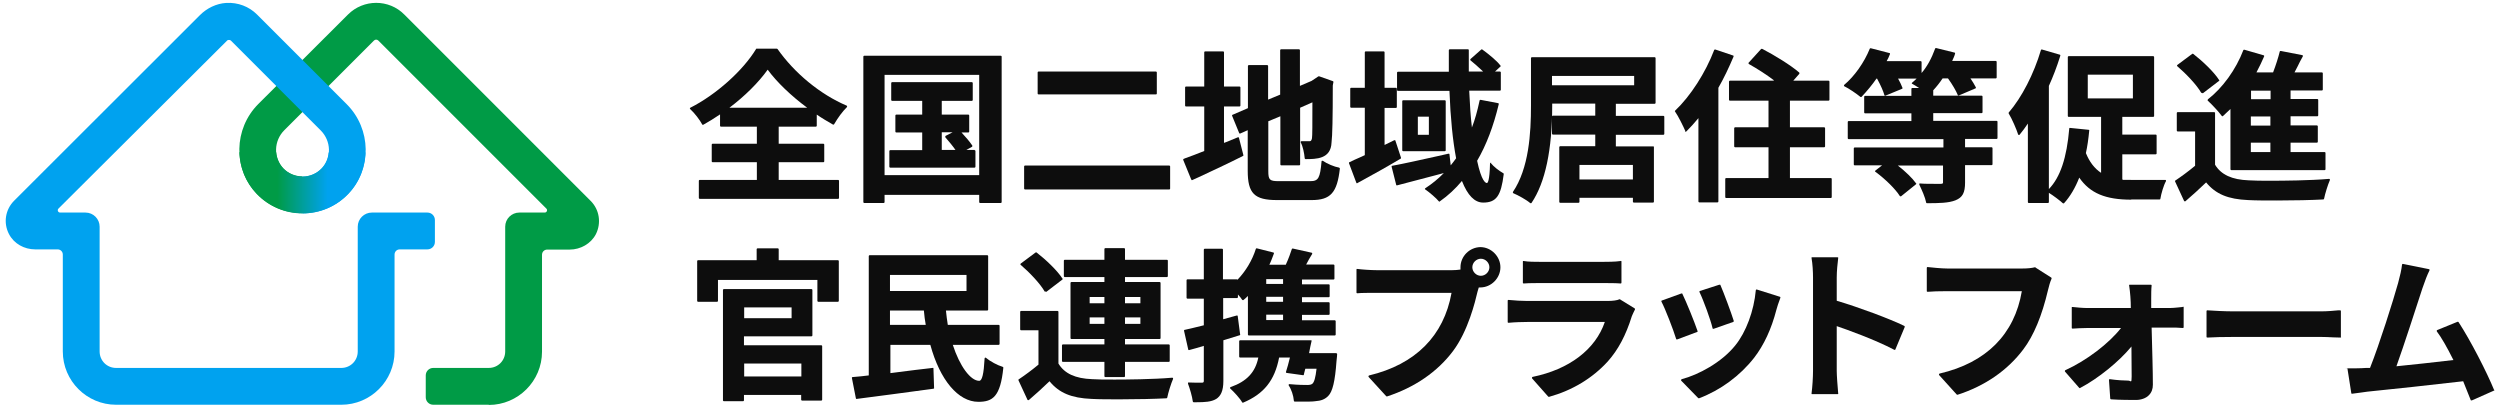 <?xml version="1.0" encoding="UTF-8"?>
<svg id="_レイヤー_1" xmlns="http://www.w3.org/2000/svg" xmlns:xlink="http://www.w3.org/1999/xlink" version="1.1" viewBox="0 0 1202 196">
  <!-- Generator: Adobe Illustrator 29.7.1, SVG Export Plug-In . SVG Version: 2.1.1 Build 8)  -->
  <defs>
    <style>
      .st0 {
        fill: #0d0d0d;
      }

      .st1 {
        fill: #00a2ef;
      }

      .st2 {
        fill: url(#_名称未設定グラデーション);
      }

      .st3 {
        fill: #009b46;
      }
    </style>
    <linearGradient id="_名称未設定グラデーション" data-name="名称未設定グラデーション" x1="115.1" y1="109.4" x2="175.7" y2="109.4" gradientTransform="translate(0 197.3) scale(1 -1)" gradientUnits="userSpaceOnUse">
      <stop offset=".3" stop-color="#009b46"/>
      <stop offset=".7" stop-color="#00a2ef"/>
    </linearGradient>
  </defs>
  <g>
    <path class="st3" d="M235,194.6h-26.7c-2,0-3.6-1.6-3.6-3.6v-10.5c0-2,1.6-3.6,3.6-3.6h26.7c4.4,0,7.9-3.5,7.9-7.9v-60c0-3.8,3.1-6.8,6.8-6.8h12.2c1,0,1.5-1.2.8-1.9L181.9,19.5c-.6-.6-1.5-.6-2.1,0l-43.1,43.1c-5.1,5.1-5.3,13.3-.5,18.3,2.4,2.5,5.7,3.9,9.2,3.9v17.7c-8.3,0-16.1-3.3-21.9-9.3-11.5-11.9-11.2-31.3.7-43.2L167.3,7c7.5-7.5,19.7-7.5,27.1,0l89.6,89.6c4.2,4.2,5.2,10.6,2.5,16-2.4,4.6-7.4,7.4-12.6,7.4h-10.8c-1.4,0-2.5,1.1-2.5,2.5v46.6c0,14.1-11.5,25.6-25.6,25.6h0Z"/>
    <path class="st1" d="M164.1,194.6H55.8c-14.1,0-25.6-11.5-25.6-25.6v-46.6c0-1.4-1.1-2.5-2.5-2.5h-10.8c-5.2,0-10.2-2.7-12.6-7.4-2.8-5.4-1.7-11.8,2.5-16L96.1,7.3c3.4-3.4,7.9-5.6,12.7-5.9,5.6-.3,10.9,1.7,14.8,5.6l43.1,43.1c11.9,11.9,12.2,31.3.7,43.2-5.8,6-13.6,9.3-21.9,9.3v-17.7c3.5,0,6.7-1.4,9.2-3.9,4.8-5,4.6-13.2-.5-18.3l-43.1-43.1c-.4-.4-.8-.4-1-.4s-.7,0-1,.4L28.1,100.3c-.7.7-.2,1.9.8,1.9h12.2c3.8,0,6.8,3.1,6.8,6.8v60c0,4.4,3.5,7.9,7.9,7.9h108.3c4.4,0,7.9-3.5,7.9-7.9v-60c0-3.8,3.1-6.8,6.8-6.8h26.7c2,0,3.6,1.6,3.6,3.6v10.5c0,2-1.6,3.6-3.6,3.6h-13.3c-1.4,0-2.5,1.1-2.5,2.5v46.6c0,14.1-11.5,25.6-25.6,25.6h0Z"/>
    <path class="st2" d="M175.7,73.2c-.2,7.3-3,14.5-8.4,20.1-5.8,6-13.6,9.3-21.9,9.3s-16.1-3.3-21.9-9.3c-5.4-5.6-8.2-12.8-8.4-20.1h17.7c.2,2.8,1.4,5.6,3.4,7.8,2.4,2.5,5.7,3.9,9.2,3.9s6.8-1.4,9.2-3.9c2.1-2.2,3.2-4.9,3.4-7.7,0,0,17.7,0,17.7,0Z"/>
  </g>
  <g>
    <path class="st0" d="M373.8,23.6c0-.1-.2-.2-.3-.2h-9.7c-.1,0-.3,0-.3.2-6.3,10.4-19.3,22-31.6,28.2-.1,0-.2.2-.2.3,0,.1,0,.3.1.3,2.2,2,4.7,5.3,5.8,7.4,0,0,.1.2.2.2.1,0,.2,0,.3,0,2.7-1.5,5.3-3.1,8.1-5v5.5c0,.2.2.4.4.4h17.3v8.2h-21.3c-.2,0-.4.2-.4.4v8.1c0,.2.2.4.4.4h21.3v8.5h-27.5c-.2,0-.4.2-.4.4v8.3c0,.2.2.4.4.4h66.6c.2,0,.4-.2.4-.4v-8.3c0-.2-.2-.4-.4-.4h-28.6v-8.5h21.5c.2,0,.4-.2.4-.4v-8.1c0-.2-.2-.4-.4-.4h-21.5v-8.2h17.9c.2,0,.4-.2.4-.4v-5.4c2.6,1.8,5.2,3.3,7.8,4.8.2.1.4,0,.5-.1,2-3.4,4-6.1,6.2-8.3,0,0,.1-.2.1-.4,0-.1-.1-.2-.2-.3-12.7-5.4-25.1-15.6-33.3-27.3h0ZM350.7,51.8c7.3-5.5,14-12.1,18.4-18.3,4.4,6,11.3,12.6,19,18.3,0,0-37.4,0-37.4,0Z"/>
    <path class="st0" d="M415.5,97.6h9.4c.2,0,.4-.2.4-.4v-3.5h45.5v3.5c0,.2.2.4.4.4h10c.2,0,.4-.2.4-.4V27.2c0-.2-.2-.4-.4-.4h-65.7c-.2,0-.4.2-.4.4v70c0,.2.2.4.4.4h0ZM425.3,84.2v-48.2h45.5v48.2h-45.5Z"/>
    <path class="st0" d="M468.6,72.1h-4l2.7-1.5c0,0,.2-.1.2-.3,0-.1,0-.2,0-.3-1.2-1.8-3.3-4.3-5.2-6.3h3.3c.2,0,.4-.2.4-.4v-7.8c0-.2-.2-.4-.4-.4h-12.8v-6.6h14.5c.2,0,.4-.2.4-.4v-8.2c0-.2-.2-.4-.4-.4h-38.4c-.2,0-.4.2-.4.4v8.2c0,.2.2.4.4.4h14.5v6.6h-12.5c-.2,0-.4.2-.4.4v7.8c0,.2.2.4.4.4h12.5v8.5h-15.4c-.2,0-.4.2-.4.4v7.6c0,.2.2.4.4.4h40.6c.2,0,.4-.2.4-.4v-7.6c0-.2-.2-.4-.4-.4h0ZM454.5,66c1.5,1.7,3.5,4.1,4.9,6.1h-6.6v-8.5h5.2l-3.3,1.7c-.1,0-.2.2-.2.3,0,.1,0,.2,0,.3Z"/>
    <rect class="st0" x="498.9" y="34.4" width="57.3" height="11" rx=".4" ry=".4"/>
    <rect class="st0" x="492.4" y="79.6" width="70.2" height="11.5" rx=".4" ry=".4"/>
    <path class="st0" d="M643.9,80.6c-2.4-.4-5.9-1.9-7.9-3.3-.1,0-.3,0-.4,0-.1,0-.2.2-.2.3-.7,8-1.5,9.5-5.4,9.5h-15.1c-4.5,0-5.1-.6-5.1-4.9v-23.9l5.8-2.4v23.2c0,.2.2.4.4.4h8.7c.2,0,.4-.2.4-.4v-27.3l5.9-2.6c0,10.5,0,16.1-.2,17.3-.3,1.3-.6,1.4-1.3,1.4s-2.4,0-3.7,0c-.2,0-.3,0-.4.2,0,.1,0,.3,0,.4,1,1.8,1.7,5.2,1.9,7.6,0,.2.2.4.4.4,5.1,0,12.2,0,12.5-8,.4-3.1.6-11.8.6-27.4l.3-1.6c0-.2,0-.4-.3-.5l-6.5-2.3c-.1,0-.2,0-.4,0l-3.3,2.2-5.6,2.4v-17.2c0-.2-.2-.4-.4-.4h-8.7c-.2,0-.4.2-.4.4v21.4l-5.8,2.4v-16.2c0-.2-.2-.4-.4-.4h-8.9c-.2,0-.4.2-.4.4v20.3l-7.4,3.2c-.2,0-.3.3-.2.5l3.4,8.3c0,0,.1.2.2.2,0,0,.2,0,.3,0l3.6-1.6v19.5c0,10.9,3.2,14.1,14.1,14.1h16.6c9.1,0,12.3-3.5,13.6-15.1,0-.2-.1-.4-.3-.4h0Z"/>
    <path class="st0" d="M572.9,86.6s0,0,.1,0,.1,0,.2,0l3.1-1.4c6.6-3.1,14.2-6.6,21.3-10.2.2,0,.3-.3.2-.5l-2.1-8.2c0-.1-.1-.2-.2-.3-.1,0-.2,0-.3,0-1,.4-2.1.9-3.2,1.3-1.1.5-2.3,1-3.5,1.4v-17.5h7.5c.2,0,.4-.2.4-.4v-8.8c0-.2-.2-.4-.4-.4h-7.5v-16.5c0-.2-.2-.4-.4-.4h-8.7c-.2,0-.4.2-.4.4v16.5h-8.8c-.2,0-.4.2-.4.4v8.8c0,.2.2.4.4.4h8.8v21.4c-3.5,1.4-6.6,2.6-9.2,3.5l-.7.3c0,0-.2.1-.2.2s0,.2,0,.3l3.8,9.3c0,.1.1.2.2.2h0Z"/>
    <g>
      <path class="st0" d="M717.1,78.3c-.1-.1-.3-.2-.4-.1-.2,0-.3.2-.3.4-.2,8.8-1.2,9.4-1.5,9.4-.6,0-2.6-.8-4.7-10.7,4.4-7.5,7.9-16.7,10.4-27.2,0-.1,0-.2,0-.3,0,0-.2-.2-.3-.2l-8.4-1.6c-.2,0-.4,0-.5.3-1.1,5.2-2.3,9.4-3.7,13-.6-5-1-10.8-1.3-17.7h14.8c.2,0,.4-.2.4-.4v-8.4c0-.2-.2-.4-.4-.4h-2.4l2.6-2.4c.2-.1.2-.4,0-.5-1.8-2.4-5.7-5.5-8.7-7.7-.2-.1-.4-.1-.5,0l-5.2,4.6c0,0-.1.2-.1.3,0,.1,0,.2.1.3,1.4,1.1,3.9,3.3,6.1,5.4h-6.9c0-3.5,0-6.8,0-10.3,0-.1,0-.2-.1-.3,0,0-.2-.1-.3-.1h-8.8c-.2,0-.4.2-.4.4,0,1.8,0,3.6,0,5.4,0,1.6,0,3.3,0,5h-24.5c-.2,0-.4.2-.4.4v8.4c0,.2.2.4.4.4h24.8c.5,13.3,1.6,23.9,3.2,32.4-.8,1.1-1.6,2.2-2.6,3.4l-.6-5.3c0-.1,0-.2-.2-.3,0,0-.2,0-.3,0l-5.8,1.3c-8.1,1.8-15.7,3.5-21.2,4.5-.1,0-.2,0-.3.2,0,0,0,.2,0,.3l2.2,8.7c0,.1,0,.2.2.2,0,0,.2,0,.3,0,5.1-1.3,11.6-3,17.9-4.7l4.5-1.2c-2.7,2.8-5.7,5.2-8.9,7.3-.1,0-.2.2-.2.3,0,.1,0,.3.2.3,1.9,1.3,5.3,4.2,6.5,5.7.1.2.4.2.5,0,4-2.8,7.5-6.1,10.6-9.8,2.7,6.9,6.1,10.4,10.2,10.4,6.3,0,8.6-3.2,9.9-13.7,0-.2,0-.3-.2-.4-2.1-1.2-4.6-3.1-6.2-5.1h0Z"/>
      <path class="st0" d="M652.2,88.1s0,0,.1,0,.1,0,.2,0c7.2-3.9,14.7-8.1,20.9-11.8.2,0,.2-.3.2-.5l-2.7-8.2c0-.1-.1-.2-.2-.2-.1,0-.2,0-.3,0l-4.7,2.3v-17.8h5.5c.2,0,.4-.2.4-.4v-8.9c0-.2-.2-.4-.4-.4h-5.5v-17.1c0-.2-.2-.4-.4-.4h-8.7c-.2,0-.4.2-.4.4v17.1h-6.6c-.2,0-.4.2-.4.4v8.8c0,.2.2.4.4.4h6.6v22.8l-2.4,1.1c-1.9.8-3.6,1.6-5,2.3-.2,0-.3.3-.2.5l3.5,9.3c0,.1.1.2.2.2h0Z"/>
      <path class="st0" d="M694.7,72.7c.2,0,.4-.2.4-.4v-23.7c0-.2-.2-.4-.4-.4h-20.1c-.2,0-.4.2-.4.4v23.7c0,.2.2.4.4.4h20.1ZM687,56.1v8.7h-5.3v-8.7s5.3,0,5.3,0Z"/>
    </g>
    <path class="st0" d="M794.8,70.4h-17.9v-5.6h22.9c.2,0,.4-.2.4-.4v-8.3c0-.2-.2-.4-.4-.4h-22.9v-5.8h18.7c.2,0,.4-.2.4-.4v-21.6c0-.2-.2-.4-.4-.4h-59.1c-.2,0-.4.2-.4.4v22.9c0,13.3-1,30.1-8.7,41.5,0,0,0,.2,0,.3,0,.1.1.2.2.3,2.2.9,6.4,3.2,8.2,4.8,0,0,.2,0,.3,0s0,0,0,0c.1,0,.2,0,.3-.2,6.6-9.8,9.9-25.6,9.9-46.8v-.9h20.7v5.8h-20.4c-.2,0-.4.2-.4.4v8.3c0,.2.2.4.4.4h20.4v5.6h-16.9c-.2,0-.4.2-.4.4v26.4c0,.2.2.4.4.4h8.9c.2,0,.4-.2.4-.4v-2h25.7v1.9c0,.2.2.4.4.4h9.3c.2,0,.4-.2.4-.4v-26.3c0-.2-.2-.4-.4-.4h0ZM759.4,86.3v-7h25.7v7s-25.7,0-25.7,0ZM785.7,36.5v4.5h-39.5v-4.5h39.5Z"/>
    <g>
      <path class="st0" d="M852.7,38.8h-21c-.2,0-.4.2-.4.4v8.8c0,.2.2.4.4.4h18.6v12.8h-16.1c-.2,0-.4.2-.4.4v8.8c0,.2.2.4.4.4h16.1v14.8h-20.4c-.2,0-.4.2-.4.4v8.8c0,.2.2.4.4.4h50.4c.2,0,.4-.2.4-.4v-8.8c0-.2-.2-.4-.4-.4h-19.7v-14.8h16.5c.2,0,.4-.2.4-.4v-8.8c0-.2-.2-.4-.4-.4h-16.5v-12.8h18.6c.2,0,.4-.2.4-.4v-8.8c0-.2-.2-.4-.4-.4h-17l2.9-3.3c.1-.2.1-.4,0-.6-4-3.5-12-8.4-17.8-11.4-.2,0-.4,0-.5,0l-6.1,6.7c0,0-.1.2,0,.3s0,.2.2.3c4.1,2.3,8.6,5.2,12,7.8h0Z"/>
      <path class="st0" d="M810.1,63.1c0,.1.2.2.3.2.1,0,.3,0,.4-.1,2-2,4-4.2,5.8-6.4v40.1c0,.2.2.4.4.4h8.8c.2,0,.4-.2.4-.4v-54.7c2.7-4.7,5.1-9.8,7.3-15,0-.1,0-.2,0-.3,0-.1-.1-.2-.2-.2l-8.6-2.9c-.2,0-.4,0-.5.2-4.2,11-11.4,22.2-18.8,29.2-.1.1-.2.4,0,.5,1.5,2.1,4,7.2,4.9,9.3h0Z"/>
    </g>
    <path class="st0" d="M944.8,87.5v-8.1h12.8c.2,0,.4-.2.4-.4v-7.8c0-.2-.2-.4-.4-.4h-12.8v-4h15.2c.2,0,.4-.2.4-.4v-7.9c0-.2-.2-.4-.4-.4h-30.5v-3.7h23.3c.2,0,.4-.2.4-.4v-7.6c0-.2-.2-.4-.4-.4h-23.3v-2.6c1.6-1.7,3.1-3.6,4.5-5.7h2.6c2.1,2.9,3.9,6,4.7,8,0,.1.1.2.2.2,0,0,.2,0,.3,0l8-3.4c.1,0,.2-.1.2-.2s0-.2,0-.3c-.7-1.3-1.6-2.9-2.6-4.3h12.2c.2,0,.4-.2.4-.4v-7.6c0-.2-.2-.4-.4-.4h-21c.5-1.1,1.1-2.3,1.4-3.5,0-.1,0-.2,0-.3,0,0-.1-.2-.2-.2l-8.9-2.2c-.2,0-.4,0-.5.3-1.7,4.7-3.9,8.7-6.5,11.7v-5.3c0-.2-.2-.4-.4-.4h-16.4c.6-1,1.1-2.1,1.6-3.4,0-.1,0-.2,0-.3,0-.1-.1-.2-.3-.2l-8.9-2.3c-.2,0-.4,0-.5.2-2.7,6.7-7.4,13.3-12.3,17.4-.1,0-.2.2-.1.4s0,.3.2.3c2.1,1,5.9,3.6,7.7,5.1.2.1.4.1.5,0,2.9-3.1,5.2-5.9,7.2-8.8h.3c1.9,3.5,3,6.1,3.5,7.9,0,.1.1.2.2.3,0,0,.2,0,.3,0l8-3.3c.2,0,.3-.3.2-.5-.5-1.3-1.3-3-2.1-4.4h8.9c-.8.8-1.5,1.4-2.1,1.9-.1,0-.2.2-.2.3,0,.1,0,.3.2.3.9.5,2.1,1.2,3.3,2h-3.3c-.2,0-.4.2-.4.4v3.4h-22.3c-.2,0-.4.2-.4.4v7.6c0,.2.2.4.4.4h22.3v3.7h-30.2c-.2,0-.4.2-.4.4v7.9c0,.2.2.4.4.4h45.6v4h-42.7c-.2,0-.4.2-.4.4v7.8c0,.2.2.4.4.4h13.2l-3.2,2.5c0,0-.2.2-.2.3,0,.1,0,.2.2.3,4.9,3.6,9.7,8.4,11.7,11.6,0,0,.2.2.3.2.1,0,.2,0,.3,0l7.2-5.8c.2-.1.2-.4,0-.5-1.7-2.4-5-5.6-8.7-8.5h21.7v8c0,.5,0,.8-1.2.8-4.9,0-8.1,0-9.9-.2-.2,0-.3,0-.3.2,0,.1,0,.3,0,.4,1.2,2.5,2.8,6,3.3,8.6,0,.2.2.3.4.3,5.9,0,10.4-.1,13.7-1.4,3.4-1.4,4.6-3.6,4.6-8.6h0Z"/>
    <path class="st0" d="M1024.6,95.9h13.7c.2,0,.4-.1.4-.3.4-2.5,1.6-6.6,2.7-8.5,0-.1,0-.3,0-.4,0-.1-.2-.2-.3-.2h0c-2.4,0-7.7,0-15.7,0s-3.4,0-5-.2v-12.1h16.1c.2,0,.4-.2.4-.4v-8.7c0-.2-.2-.4-.4-.4h-16.1v-8.5h14.9c.2,0,.4-.2.4-.4v-28.4c0-.2-.2-.4-.4-.4h-40.7c-.2,0-.4.2-.4.4v28.4c0,.2.2.4.4.4h15.6v26.9c-3.2-2.1-5.6-5.3-7.3-9.5.7-3.2,1.2-6.6,1.6-10.8,0-.1,0-.2,0-.3,0,0-.2-.1-.3-.1l-8.9-.9c-.1,0-.2,0-.3,0,0,0-.1.2-.1.3-1.2,14.1-4.3,23.4-9.8,29.1v-49.6c1.9-4.2,3.8-9,5.5-14.5,0-.1,0-.2,0-.3,0,0-.1-.2-.2-.2l-8.6-2.5c-.1,0-.2,0-.3,0,0,0-.2.1-.2.2-3.4,11.5-9.2,22.8-15.5,30.1-.1.1-.1.3,0,.5,1.5,2.4,3.8,7.7,4.5,10,0,.1.2.2.3.3.2,0,.3,0,.4-.1,1.3-1.6,2.7-3.4,4-5.4v37.8c0,.2.2.4.4.4h9.3c.2,0,.4-.2.4-.4v-4.5c2.1,1.3,5.3,3.7,6.7,5,0,0,.2.1.3.1h0c.1,0,.2,0,.3-.1,2.9-3.2,5.4-7.4,7.3-12.3,5.2,7.5,12.6,10.6,25.1,10.6h0ZM1025.5,35.9v11.4h-21.7v-11.4h21.7Z"/>
    <g>
      <path class="st0" d="M1061.6,47.8c0,0-.2.2-.2.3,0,.1,0,.2.1.3,2,1.8,5.4,5.5,6.7,7.3,0,0,.2.2.3.2.1,0,.2,0,.3-.1,1.2-1.1,2.3-2.2,3.6-3.4v29c0,.2.2.4.4.4h44.9c.2,0,.4-.2.4-.4v-7.9c0-.2-.2-.4-.4-.4h-16.4v-4.5h12.7c.2,0,.4-.2.4-.4v-7.5c0-.2-.2-.4-.4-.4h-12.7v-4.4h12.9c.2,0,.4-.2.4-.4v-7.5c0-.2-.2-.4-.4-.4h-12.9v-4.1h15.1c.2,0,.4-.2.4-.4v-7.9c0-.2-.2-.4-.4-.4h-13.2c.5-.9.9-1.8,1.4-2.7.8-1.7,1.7-3.4,2.6-5,0-.1,0-.2,0-.4,0-.1-.2-.2-.3-.2l-10.3-2c-.2,0-.4,0-.5.3-.7,2.9-1.9,6.6-3.2,10h-8c1.5-2.8,2.7-5.4,3.7-7.7,0-.1,0-.2,0-.3,0-.1-.1-.2-.2-.2l-9.3-2.7c-.2,0-.4,0-.5.2-3.6,9.4-10,18.2-17.1,23.7h0ZM1082.3,47.7v-4.1h9.4v4.1h-9.4ZM1091.6,56v4.4h-9.4v-4.4h9.4ZM1091.6,68.6v4.5h-9.4v-4.5h9.4Z"/>
      <path class="st0" d="M1058.7,44.6c0,.1.2.2.3.2,0,0,0,0,0,0,0,0,.2,0,.2,0l7.7-5.9c.2-.1.2-.4,0-.5-2.5-3.9-8-9.1-12.4-12.5-.1-.1-.3-.1-.5,0l-7.1,5.3c0,0-.2.2-.2.3s0,.2.1.3c4.2,3.6,9.4,9,11.6,12.9h0Z"/>
      <path class="st0" d="M1094.7,96.4c8.3,0,16.7-.2,22.3-.5.2,0,.3-.1.4-.3.5-2.5,1.8-6.7,2.8-9,0-.1,0-.3,0-.4,0-.1-.2-.2-.4-.2-9.2.8-22.4.9-27.6.9s-8,0-11-.2c-8.1-.3-13.3-2.7-16.2-7.5v-24.9c0-.2-.2-.4-.4-.4h-17.6c-.2,0-.4.2-.4.4v8.5c0,.2.2.4.4.4h8.4v16.5c-3,2.5-6.5,5.1-9.5,7.1-.2.1-.2.3-.1.5l4.3,9.3c0,.1.2.2.3.2,0,0,0,0,0,0,0,0,.2,0,.3,0,3.6-3.1,6.7-5.9,10-9.1,4.6,5.6,10.5,8.1,20.3,8.5,3.7.2,8.4.2,13.6.2h0Z"/>
    </g>
    <path class="st0" d="M402.8,125.1h-28.4v-5.3c0-.2-.2-.4-.4-.4h-9.8c-.2,0-.4.2-.4.4v5.3h-28.2c-.2,0-.4.2-.4.4v19.2c0,.2.2.4.4.4h9.2c.2,0,.4-.2.4-.4v-10.1h47.8v10.1c0,.2.2.4.4.4h9.5c.2,0,.4-.2.4-.4v-19.2c0-.2-.2-.4-.4-.4h0Z"/>
    <path class="st0" d="M395,166h-37.3v-4.3h32.5c.2,0,.4-.2.4-.4v-21.9c0-.2-.2-.4-.4-.4h-42.2c-.2,0-.4.2-.4.4v53.1c0,.2.2.4.4.4h9.3c.2,0,.4-.2.4-.4v-2.6h27.5v2.3c0,.2.2.4.4.4h9.3c.2,0,.4-.2.4-.4v-25.8c0-.2-.2-.4-.4-.4h0ZM357.8,181v-6.2h27.5v6.2h-27.5,0ZM357.8,153v-5.2h22.8v5.2h-22.8Z"/>
    <path class="st0" d="M481.9,176.3c-2.4-.7-5.9-2.6-7.9-4.3-.1-.1-.3-.1-.4,0s-.2.2-.2.3c-.4,7.5-1.2,10.8-2.6,10.8,0,0,0,0,0,0-4.2,0-9.4-7.1-12.7-17.3h22.1c.2,0,.4-.2.4-.4v-8.8c0-.2-.2-.4-.4-.4h-24.5c-.4-2.1-.6-4.5-.9-6.9h19.9c.2,0,.4-.2.4-.4v-25.8c0-.2-.2-.4-.4-.4h-56.6c-.2,0-.4.2-.4.4v57.4c-2.4.3-5,.6-7.8.8-.1,0-.2,0-.3.2,0,0,0,.2,0,.3l1.9,9.7c0,.2.2.4.4.3,10.5-1.4,24.1-3.1,36.9-4.9.2,0,.4-.2.3-.4l-.3-9.3c0-.1,0-.2-.1-.3,0,0-.2-.1-.3,0-5.4.6-11,1.3-16.4,2l-3.9.5v-13.6h19.2c4.6,16.9,13.4,27.4,23.1,27.4,6.9,0,10.6-2.5,12-16.4,0-.2-.1-.4-.3-.4h0ZM445,156.2h-17.1v-6.9h16.3c.2,2.4.5,4.7.9,6.9ZM464.7,132.2v7.7h-36.8v-7.7h36.8Z"/>
    <g>
      <path class="st0" d="M540.9,163h16.7c.2,0,.4-.2.4-.4v-26.6c0-.2-.2-.4-.4-.4h-16.7v-2.4h20.2c.2,0,.4-.2.4-.4v-7.5c0-.2-.2-.4-.4-.4h-20.2v-5.2c0-.2-.2-.4-.4-.4h-9.1c-.2,0-.4.2-.4.4v5.2h-19.1c-.2,0-.4.2-.4.4v7.5c0,.2.2.4.4.4h19.1v2.4h-15.9c-.2,0-.4.2-.4.4v26.6c0,.2.2.4.4.4h15.9v2.6h-20c-.2,0-.4.2-.4.4v7.6c0,.2.2.4.4.4h20v6.9c0,.2.2.4.4.4h9.1c.2,0,.4-.2.4-.4v-6.9h21.1c.2,0,.4-.2.4-.4v-7.6c0-.2-.2-.4-.4-.4h-21.1v-2.6ZM540.9,145.8v-3h7.4v3h-7.4ZM548.3,152.6v3.1h-7.4v-3.1h7.4ZM523.9,145.8v-3h7.1v3h-7.1ZM531,152.6v3.1h-7.1v-3.1h7.1Z"/>
      <path class="st0" d="M563.6,181.6c-9.2.8-22.4.9-27.6.9s-8,0-10.9-.2h0c-8.1-.3-13.3-2.7-16.2-7.5v-24.9c0-.2-.2-.4-.4-.4h-17.6c-.2,0-.4.2-.4.4v8.5c0,.2.2.4.4.4h8.4v16.5c-3,2.5-6.5,5.1-9.5,7.1-.2.1-.2.3-.1.5l4.3,9.3c0,.1.2.2.3.2,0,0,0,0,0,0,0,0,.2,0,.3,0,3.6-3.1,6.7-5.9,10-9.1,4.6,5.6,10.5,8.1,20.3,8.5,3.7.2,8.4.2,13.6.2,8.3,0,16.7-.2,22.3-.5.2,0,.3-.1.4-.3.5-2.5,1.8-6.7,2.8-9,0-.1,0-.3,0-.4,0-.1-.2-.2-.4-.2h0Z"/>
      <path class="st0" d="M502.6,140.1c0,.1.2.2.3.2,0,0,0,0,0,0,0,0,.2,0,.2,0l7.7-5.9c.2-.1.2-.4,0-.5-2.5-3.9-8-9.1-12.4-12.5-.1-.1-.3-.1-.5,0l-7.1,5.3c0,0-.2.2-.2.3s0,.2.1.3c4.2,3.6,9.4,9,11.6,12.9h0Z"/>
    </g>
    <g>
      <path class="st0" d="M642.7,169.8h-13.3c.2-1,.4-2.1.6-3.1.2-.9.4-1.8.6-2.7,0-.1,0-.2,0-.3s-.2-.1-.3-.1h-5.7c0,0-.1,0-.2,0h-28.2c-.2,0-.4.2-.4.4v7.5c0,.2.2.4.4.4h8.8c-1.4,7.1-5.6,11.5-13.3,14.2-.1,0-.2.2-.3.3,0,.1,0,.3.1.4,1.8,1.6,4.8,4.9,5.7,6.6,0,.1.2.2.3.2s.1,0,.2,0c10-4.2,15.2-10.7,17.3-21.7h5.2c-.6,2.6-1.3,5-1.9,6.9,0,.1,0,.2,0,.3,0,0,.2.2.3.2l7.9,1.1c.2,0,.4,0,.4-.3,0-.3.2-.6.2-.9.2-.6.3-1.2.5-1.9h5.4c-.5,4.3-1.1,6.4-2,7.2-.5.4-1.2.6-2.4.6s-4.3,0-8.6-.4c-.2,0-.3,0-.4.2,0,.1,0,.3,0,.4,1.3,1.9,2.3,4.9,2.5,7.4,0,.2.2.4.4.4,1.7,0,3.5,0,5,0s3.7,0,4.9-.2c2.8-.2,4.6-.9,6.2-2.5,2.1-2.1,3.3-7,4-16.8.2-1.2.3-3.3.3-3.3,0-.1,0-.2-.1-.3,0,0-.2-.1-.3-.1h0Z"/>
      <path class="st0" d="M596.2,160.4l-1.1-8.4c0-.1,0-.2-.2-.3,0,0-.2,0-.3,0l-6.5,1.8v-10.2h6.7c.2,0,.4-.2.4-.4v-1.3h0c.8.9,1.6,1.8,2,2.5,0,0,.2.2.3.2.1,0,.2,0,.3,0,.8-.6,1.5-1.3,2.2-2v18.6c0,.2.2.4.4.4h41.4c.2,0,.4-.2.4-.4v-6.5c0-.2-.2-.4-.4-.4h-15.8v-2.6h12.9c.2,0,.4-.2.4-.4v-5.3c0-.2-.2-.4-.4-.4h-12.9v-2.4h12.9c.2,0,.4-.2.4-.4v-5.4c0-.2-.2-.4-.4-.4h-12.9v-2.3h15.2c.2,0,.4-.2.4-.4v-6.4c0-.2-.2-.4-.4-.4h-13.2c.9-1.7,1.8-3.4,2.9-5.1,0-.1,0-.2,0-.4,0-.1-.2-.2-.3-.2l-9-2c-.2,0-.4,0-.5.3-.5,1.5-1.5,4.5-2.9,7.5h-7.9c.9-1.8,1.5-3.6,2.2-5.4,0-.1,0-.2,0-.3,0,0-.1-.2-.3-.2l-7.9-2c-.2,0-.4,0-.5.3-1.7,5.4-4.8,10.6-8.8,14.8,0,0-.2-.2-.3-.2h-6.7v-14.3c0-.2-.2-.4-.4-.4h-8.4c-.2,0-.4.2-.4.4v14.3h-7.9c-.2,0-.4.2-.4.4v8.5c0,.2.2.4.4.4h7.9v12.8c-3.7.9-6.8,1.7-9.2,2.2-.1,0-.2,0-.3.2,0,0,0,.2,0,.3l2,8.9c0,.1,0,.2.2.3,0,0,.2,0,.3,0,2-.5,4.3-1.2,7-2v16.8c0,.7-.2.9-1,.9s-.4,0-.6,0c-1.2,0-3.5,0-5.7-.1-.1,0-.3,0-.3.2,0,.1,0,.3,0,.4.9,2.4,2,6.1,2.3,8.5,0,.2.2.4.4.4h1.4c7.8,0,12.9-.7,12.9-10.2v-19.6l1-.3c2.3-.7,4.6-1.4,6.8-2.1.2,0,.3-.2.3-.4h0ZM608.8,136.5v-2.3h8.1v2.3h-8.1ZM616.9,142.7v2.4h-8.1v-2.4h8.1ZM616.9,151.3v2.6h-8.1v-2.6h8.1Z"/>
    </g>
    <path class="st0" d="M712,118.8c-5.4,0-9.8,4.4-9.8,9.7s0,.8,0,1.1c-1.3.2-2.8.3-4,.3h-36.3c-2.5,0-7.1-.3-9.3-.6-.1,0-.2,0-.3,0,0,0-.1.2-.1.3v11c0,.1,0,.2.1.3,0,0,.2.1.3.1,1.9-.2,5.5-.2,9.3-.2h36c-3.7,20.7-17.4,34.4-39.6,39.7-.1,0-.2.1-.3.3s0,.3,0,.4l8.5,9.3c0,0,.2.1.3.1s0,0,.1,0c13.2-4.3,24.2-11.8,31.7-21.8,7.3-9.7,10.7-23.9,11.8-28.6l.6-2c.2,0,.5,0,.7,0,5.3,0,9.7-4.5,9.7-9.7s-4.4-9.7-9.7-9.7h0ZM712,132.6c-2.2,0-4.1-1.9-4.1-4.1s1.9-4.1,4.1-4.1,4.1,1.9,4.1,4.1-1.9,4.1-4.1,4.1Z"/>
    <g>
      <path class="st0" d="M740.6,136.1h30c2.6,0,6.4,0,8.6.2,0,0,0,0,0,0,0,0,.2,0,.3-.1,0,0,.1-.2.1-.3v-10.1c0-.1,0-.2-.1-.3s-.2-.1-.3,0c-2.5.4-7.1.4-8.4.4h-30.1c-2.5,0-5.9,0-8.1-.4-.1,0-.2,0-.3,0s-.1.2-.1.3v10.1c0,.1,0,.2.1.3,0,0,.2.1.3.1,2.4-.2,5.8-.2,8.2-.2h0Z"/>
      <path class="st0" d="M779,143.9c-.1,0-.3,0-.4,0-1,.5-3.2.8-5.6.8h-38.7c-2.6,0-6-.2-9-.5-.1,0-.2,0-.3.1s-.1.2-.1.3v10.2c0,.1,0,.2.1.3,0,0,.2.1.3.1,3-.3,6.8-.4,9-.4h37.3c-4.5,13.2-17.1,22.8-34.7,26.4-.1,0-.3.1-.3.3,0,.1,0,.3,0,.4l7.8,8.8c0,0,.2.1.3.1s0,0,.1,0c11.2-3.1,20.9-9,28.2-17,5-5.6,8.7-12.5,11.6-21.8.3-.8,1-2.2,1.5-3.2,0-.2,0-.4-.1-.5l-7-4.3h0Z"/>
    </g>
    <g>
      <path class="st0" d="M855.8,142.7l-11.1-3.5c-.1,0-.2,0-.3,0,0,0-.2.2-.2.3-.9,10-4.7,20.2-9.9,26.6-6.6,8.2-17.7,14.1-25.7,16.2-.1,0-.2.1-.3.3s0,.3,0,.4l8.2,8.4c0,0,.2.1.3.1s0,0,.1,0c10.3-3.9,19.7-10.8,26.5-19.5,4.7-6.1,8.3-13.8,10.7-23.1.4-1.4.9-3.1,1.9-5.7,0-.1,0-.2,0-.3,0,0-.1-.2-.2-.2h0Z"/>
      <path class="st0" d="M816.2,159.2c-1.6-4.7-5.4-14-7.3-17.9,0-.2-.3-.3-.5-.2l-9.4,3.4c-.1,0-.2.1-.2.2,0,.1,0,.2,0,.3,1.8,3.3,5.8,13.7,7.1,18,0,.1.1.2.2.2,0,0,.1,0,.2,0s0,0,.1,0l9.6-3.6c.2,0,.3-.3.2-.5h0Z"/>
      <path class="st0" d="M826.6,136.9l-9.3,3c-.1,0-.2.1-.2.2,0,.1,0,.2,0,.3,2,4.1,5.4,13.5,6.3,17.4,0,.1,0,.2.2.3,0,0,.1,0,.2,0s0,0,.1,0l9.4-3.3c.2,0,.3-.3.3-.5-1.1-3.6-4.9-13.8-6.4-17.2,0-.2-.3-.3-.5-.2h0Z"/>
    </g>
    <path class="st0" d="M883.1,144.7v-11.2c0-3.3.4-6.8.7-9.4,0-.1,0-.2,0-.3,0,0-.2-.1-.3-.1h-12.2c-.1,0-.2,0-.3.1,0,0-.1.2,0,.3.5,2.8.7,6.7.7,9.3v44.9c0,3-.3,7.8-.7,10.8,0,.1,0,.2,0,.3s.2.1.3.1h12.2c.1,0,.2,0,.3-.1,0,0,.1-.2,0-.3-.3-3.2-.7-8.7-.7-10.8v-21.5c4.7,1.6,18.2,6.4,27.7,11.4,0,0,.2,0,.3,0,.1,0,.2-.1.2-.2l4.5-10.8c0-.2,0-.4-.2-.5-7.2-3.5-22-9-32.5-12.1h0Z"/>
    <path class="st0" d="M978.7,128.5c0,0-.2,0-.3,0-1.6.4-3.6.6-6,.6h-36.2c-2.8,0-7.5-.5-9.4-.7-.1,0-.2,0-.3.1,0,0-.1.2-.1.3v11.1c0,.1,0,.2.1.3,0,0,.2.1.3.1,2-.2,5.7-.3,9.3-.3h36c-3.5,20.7-17.1,34.4-39.5,39.6-.1,0-.2.1-.3.3s0,.3,0,.4l8.5,9.4c0,0,.2.1.3.1s0,0,.1,0c13.1-4.2,24-11.7,31.6-21.8,5-6.6,9-16.2,11.9-28.6.4-1.7,1-3.9,1.7-5.4,0-.2,0-.4-.1-.5l-7.7-4.9h0Z"/>
    <path class="st0" d="M1049.4,147.6c-.4,0-4,.5-6.3.5h-8.8v-4.3c0-2.3,0-4.8.2-6.5,0-.1,0-.2-.1-.3s-.2-.1-.3-.1h-10.1c-.1,0-.2,0-.3.1,0,0-.1.2,0,.3.5,3.4.8,7,.8,10.8h-20.9c-2.1,0-5.3-.3-7.1-.5,0,0-.2,0-.3,0s-.1.2-.1.3v9.7c0,.1,0,.2.1.3,0,0,.2.1.3.1,1.6-.1,4.8-.3,7.3-.3h16c-5.9,7.5-16.5,15.6-26.8,20.3-.1,0-.2.2-.2.3s0,.3,0,.3l6.9,7.9c.1.1.3.2.5,0,8.6-4.5,18.7-12.7,24.6-19.9,0,5.6.1,10.8.1,14.4s-.4,2-1.6,2c-1.8,0-5.6-.2-8.9-.7-.1,0-.2,0-.3.1,0,0-.1.2-.1.3l.6,8.9c0,.2.2.4.4.4,4.2.3,9.9.3,12.1.3s4.7-.8,6.1-2.3c1.3-1.3,1.9-3,1.9-5,0-6.6-.3-15.9-.6-27.5h9c1.7,0,4.2,0,6,.2.1,0,.2,0,.3-.1,0,0,.1-.2.1-.3v-9.5c0-.1,0-.2-.1-.3,0,0-.2-.1-.3,0h0Z"/>
    <path class="st0" d="M1125,149.2h-.7c-2.1.2-5.2.5-8.4.5h-42c-4.2,0-9.9-.3-12.6-.5-.1,0-.2,0-.3.1,0,0-.1.2-.1.3v12.3c0,.1,0,.2.1.3,0,0,.2.1.3.1h0c2.8-.2,8.1-.3,12.6-.3h42c1.9,0,3.9.1,5.8.2,1.4,0,2.6.1,3.4.1s.4-.2.4-.4v-12.3c0-.1,0-.2-.1-.3,0,0-.2-.1-.3-.1h0Z"/>
    <path class="st0" d="M1199.2,187.6c-3.4-8.4-11.3-23.8-17.1-32.7-.1-.2-.3-.2-.5-.2l-9.8,4c-.1,0-.2.1-.2.3,0,.1,0,.2,0,.3,2.2,2.9,4.8,7.4,8,13.8-9.3,1.1-19.4,2.2-27.4,3,3.6-10,9.3-27.7,12.5-37.5,1.3-3.8,2.3-6.4,3.4-8.6,0-.1,0-.2,0-.4,0-.1-.2-.2-.3-.2l-12.4-2.5c-.1,0-.2,0-.3,0,0,0-.1.2-.2.3-.3,2.6-.9,5.2-1.9,8.9-2.3,8.3-9,29.5-13.5,40.8h-1.9c-2.5.2-5.9.2-8.6.2s-.2,0-.3.1-.1.2,0,.3l1.8,11.5c0,.2.2.4.4.3,1.2-.2,2.5-.3,3.8-.5,1.3-.2,2.6-.4,3.6-.5,9.5-.9,33-3.5,46-5,1.4,3.4,2.6,6.5,3.6,9,0,.1.1.2.2.2,0,0,0,0,.2,0s.1,0,.2,0l10.6-4.7c.2,0,.3-.3.2-.5h0Z"/>
  </g>
</svg>